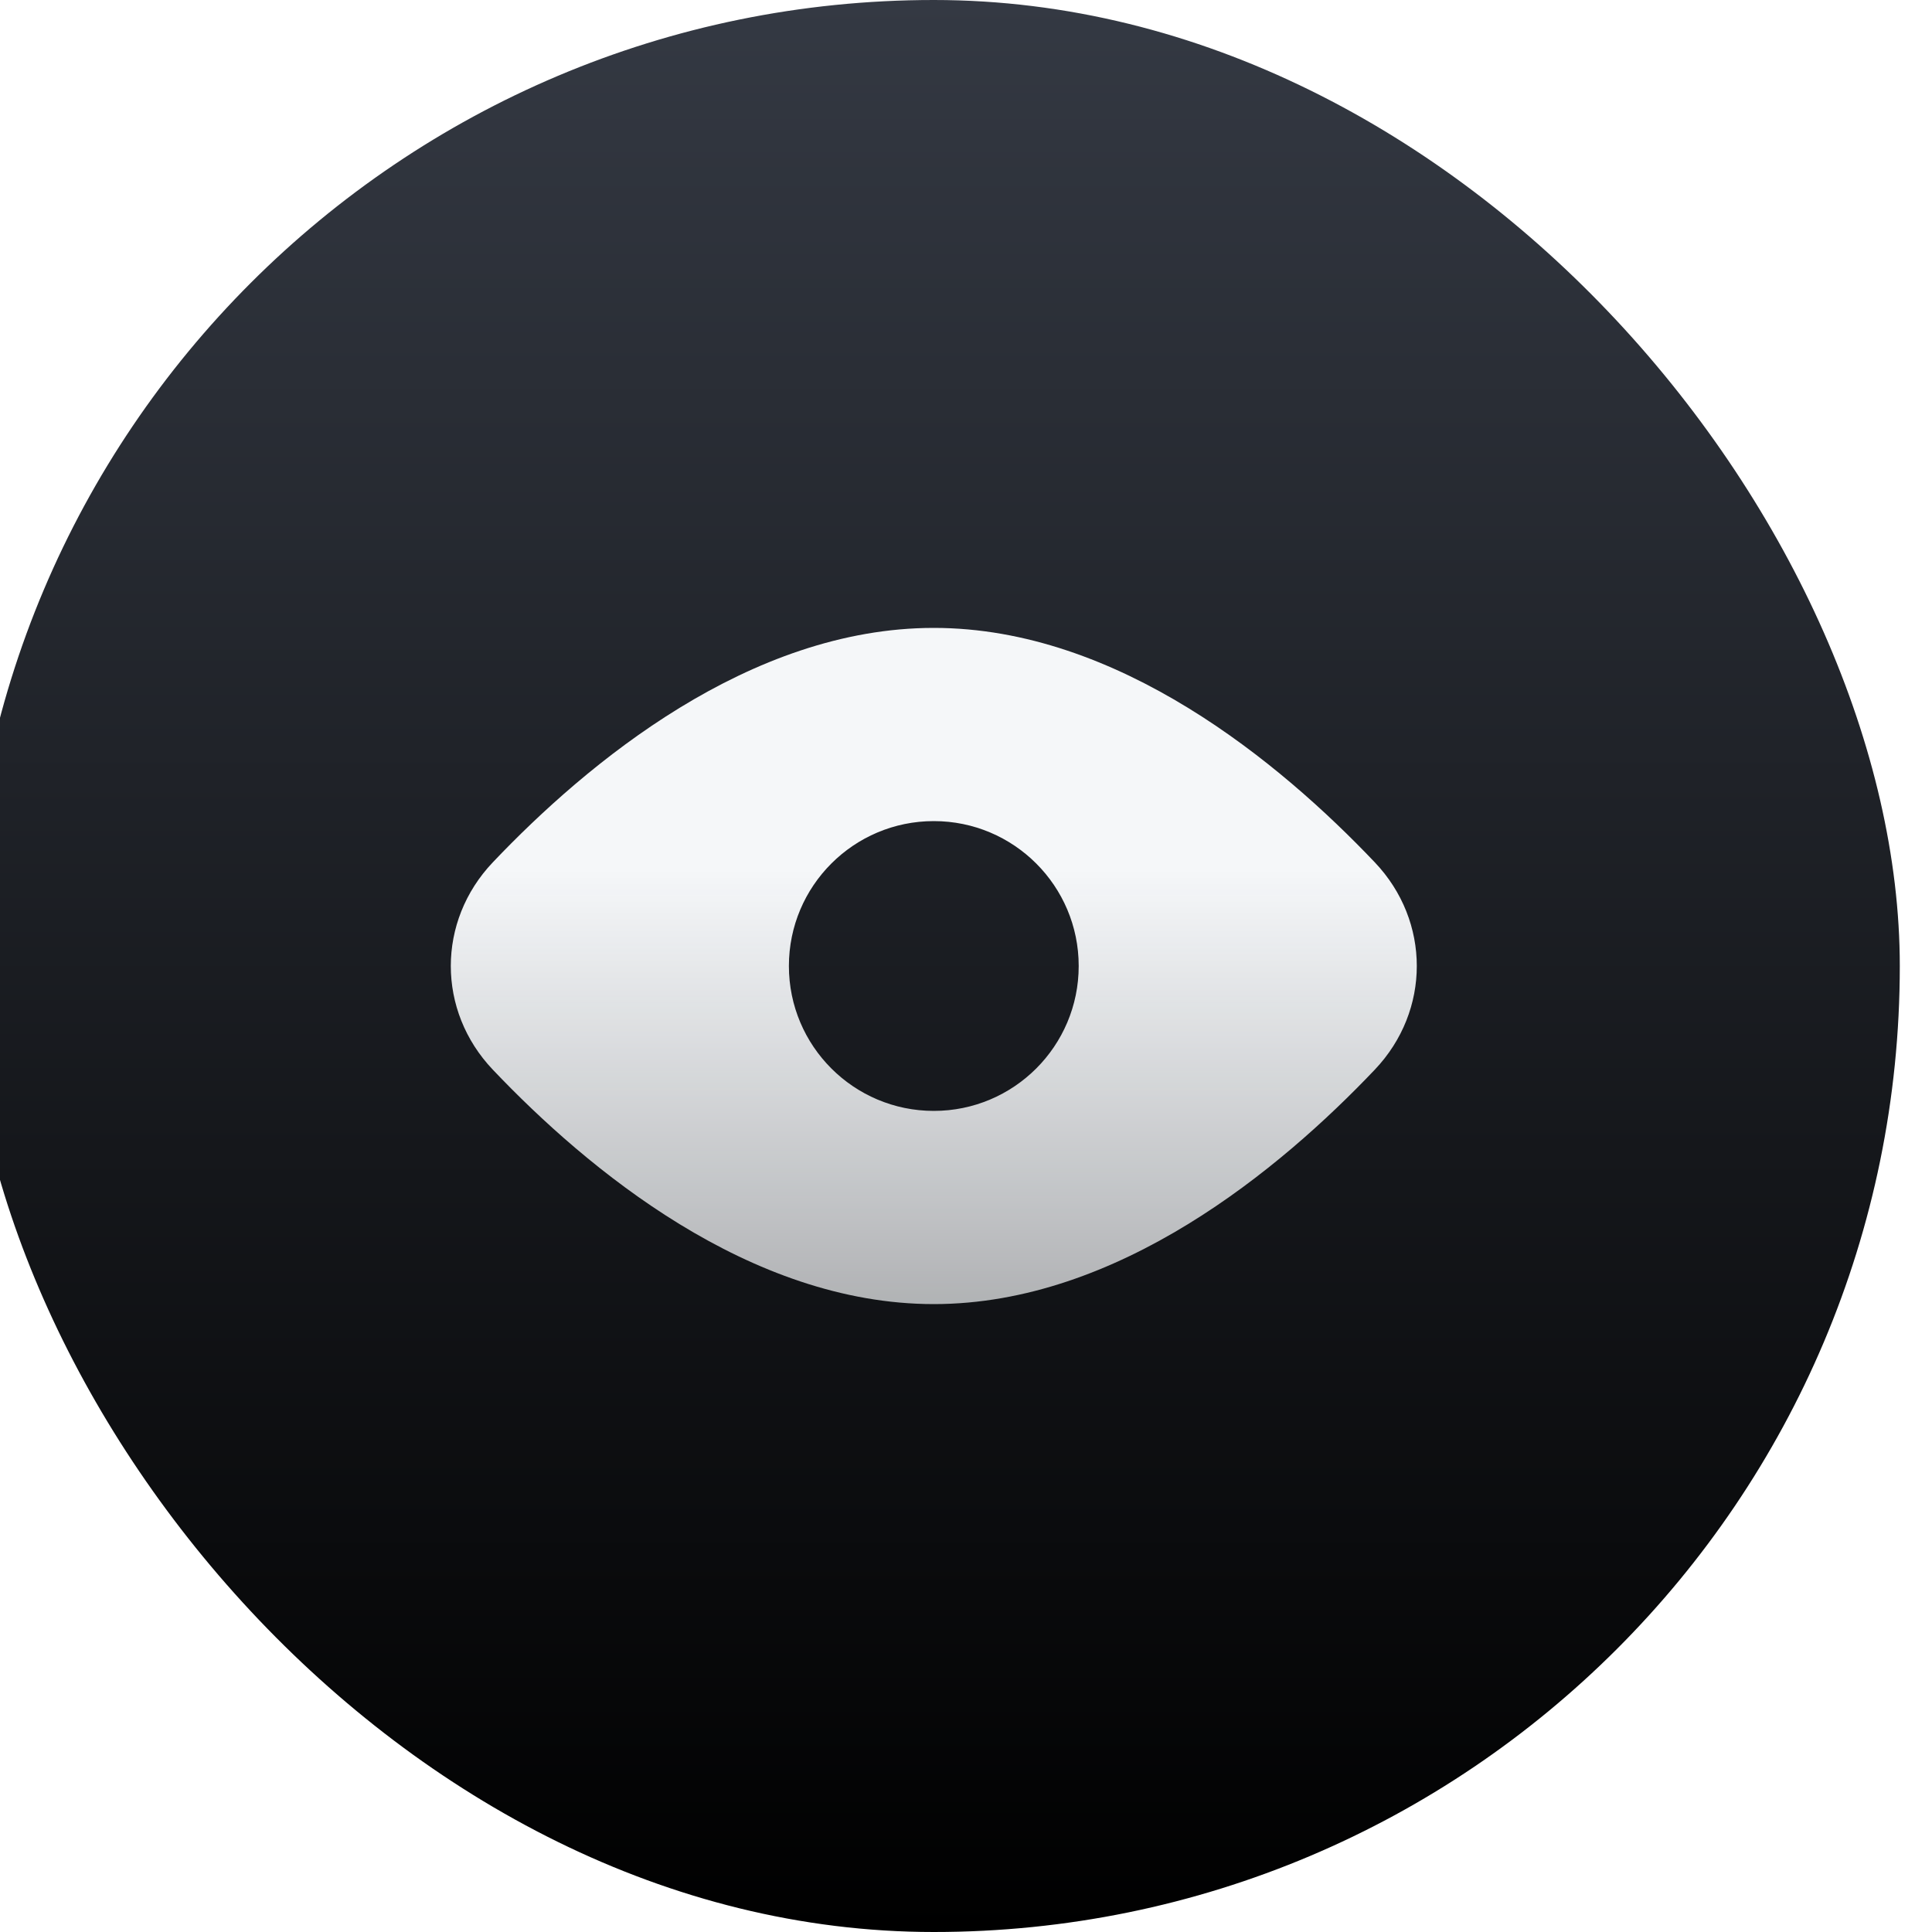 <svg width="60" height="60" viewBox="0 0 60 60" fill="none" xmlns="http://www.w3.org/2000/svg">
    <g filter="url(#filter0_i_338_1141)">
        <rect width="60" height="60" rx="30" fill="url(#paint0_linear_338_1141)"/>
        <path fill-rule="evenodd" clip-rule="evenodd" d="M43.695 33.22C45.435 31.39 45.435 28.61 43.695 26.78C40.762 23.693 35.723 19.5 30 19.5C24.277 19.5 19.238 23.693 16.305 26.78C14.565 28.61 14.565 31.39 16.305 33.22C19.238 36.307 24.277 40.5 30 40.5C35.723 40.5 40.762 36.307 43.695 33.22ZM30 34.5C32.485 34.5 34.5 32.485 34.5 30C34.5 27.515 32.485 25.5 30 25.5C27.515 25.5 25.5 27.515 25.5 30C25.5 32.485 27.515 34.5 30 34.5Z" fill="url(#paint1_linear_338_1141)"/>
    </g>
    <defs>
        <filter id="filter0_i_338_1141" x="-1" y="0" width="61" height="60" filterUnits="userSpaceOnUse" color-interpolation-filters="sRGB">
            <feFlood flood-opacity="0" result="BackgroundImageFix"/>
            <feBlend mode="normal" in="SourceGraphic" in2="BackgroundImageFix" result="shape"/>
            <feColorMatrix in="SourceAlpha" type="matrix" values="0 0 0 0 0 0 0 0 0 0 0 0 0 0 0 0 0 0 127 0" result="hardAlpha"/>
            <feOffset dx="-1"/>
            <feGaussianBlur stdDeviation="0.5"/>
            <feComposite in2="hardAlpha" operator="arithmetic" k2="-1" k3="1"/>
            <feColorMatrix type="matrix" values="0 0 0 0 1 0 0 0 0 1 0 0 0 0 1 0 0 0 0.2 0"/>
            <feBlend mode="normal" in2="shape" result="effect1_innerShadow_338_1141"/>
        </filter>
        <linearGradient id="paint0_linear_338_1141" x1="30" y1="0" x2="30" y2="60" gradientUnits="userSpaceOnUse">
            <stop stop-color="#343943"/>
            <stop offset="1"/>
        </linearGradient>
        <linearGradient id="paint1_linear_338_1141" x1="30" y1="19.5" x2="30" y2="40.5" gradientUnits="userSpaceOnUse">
            <stop offset="0.357" stop-color="#F5F7F9"/>
            <stop offset="1" stop-color="#F5F7F9" stop-opacity="0.7"/>
        </linearGradient>
    </defs>
</svg>
